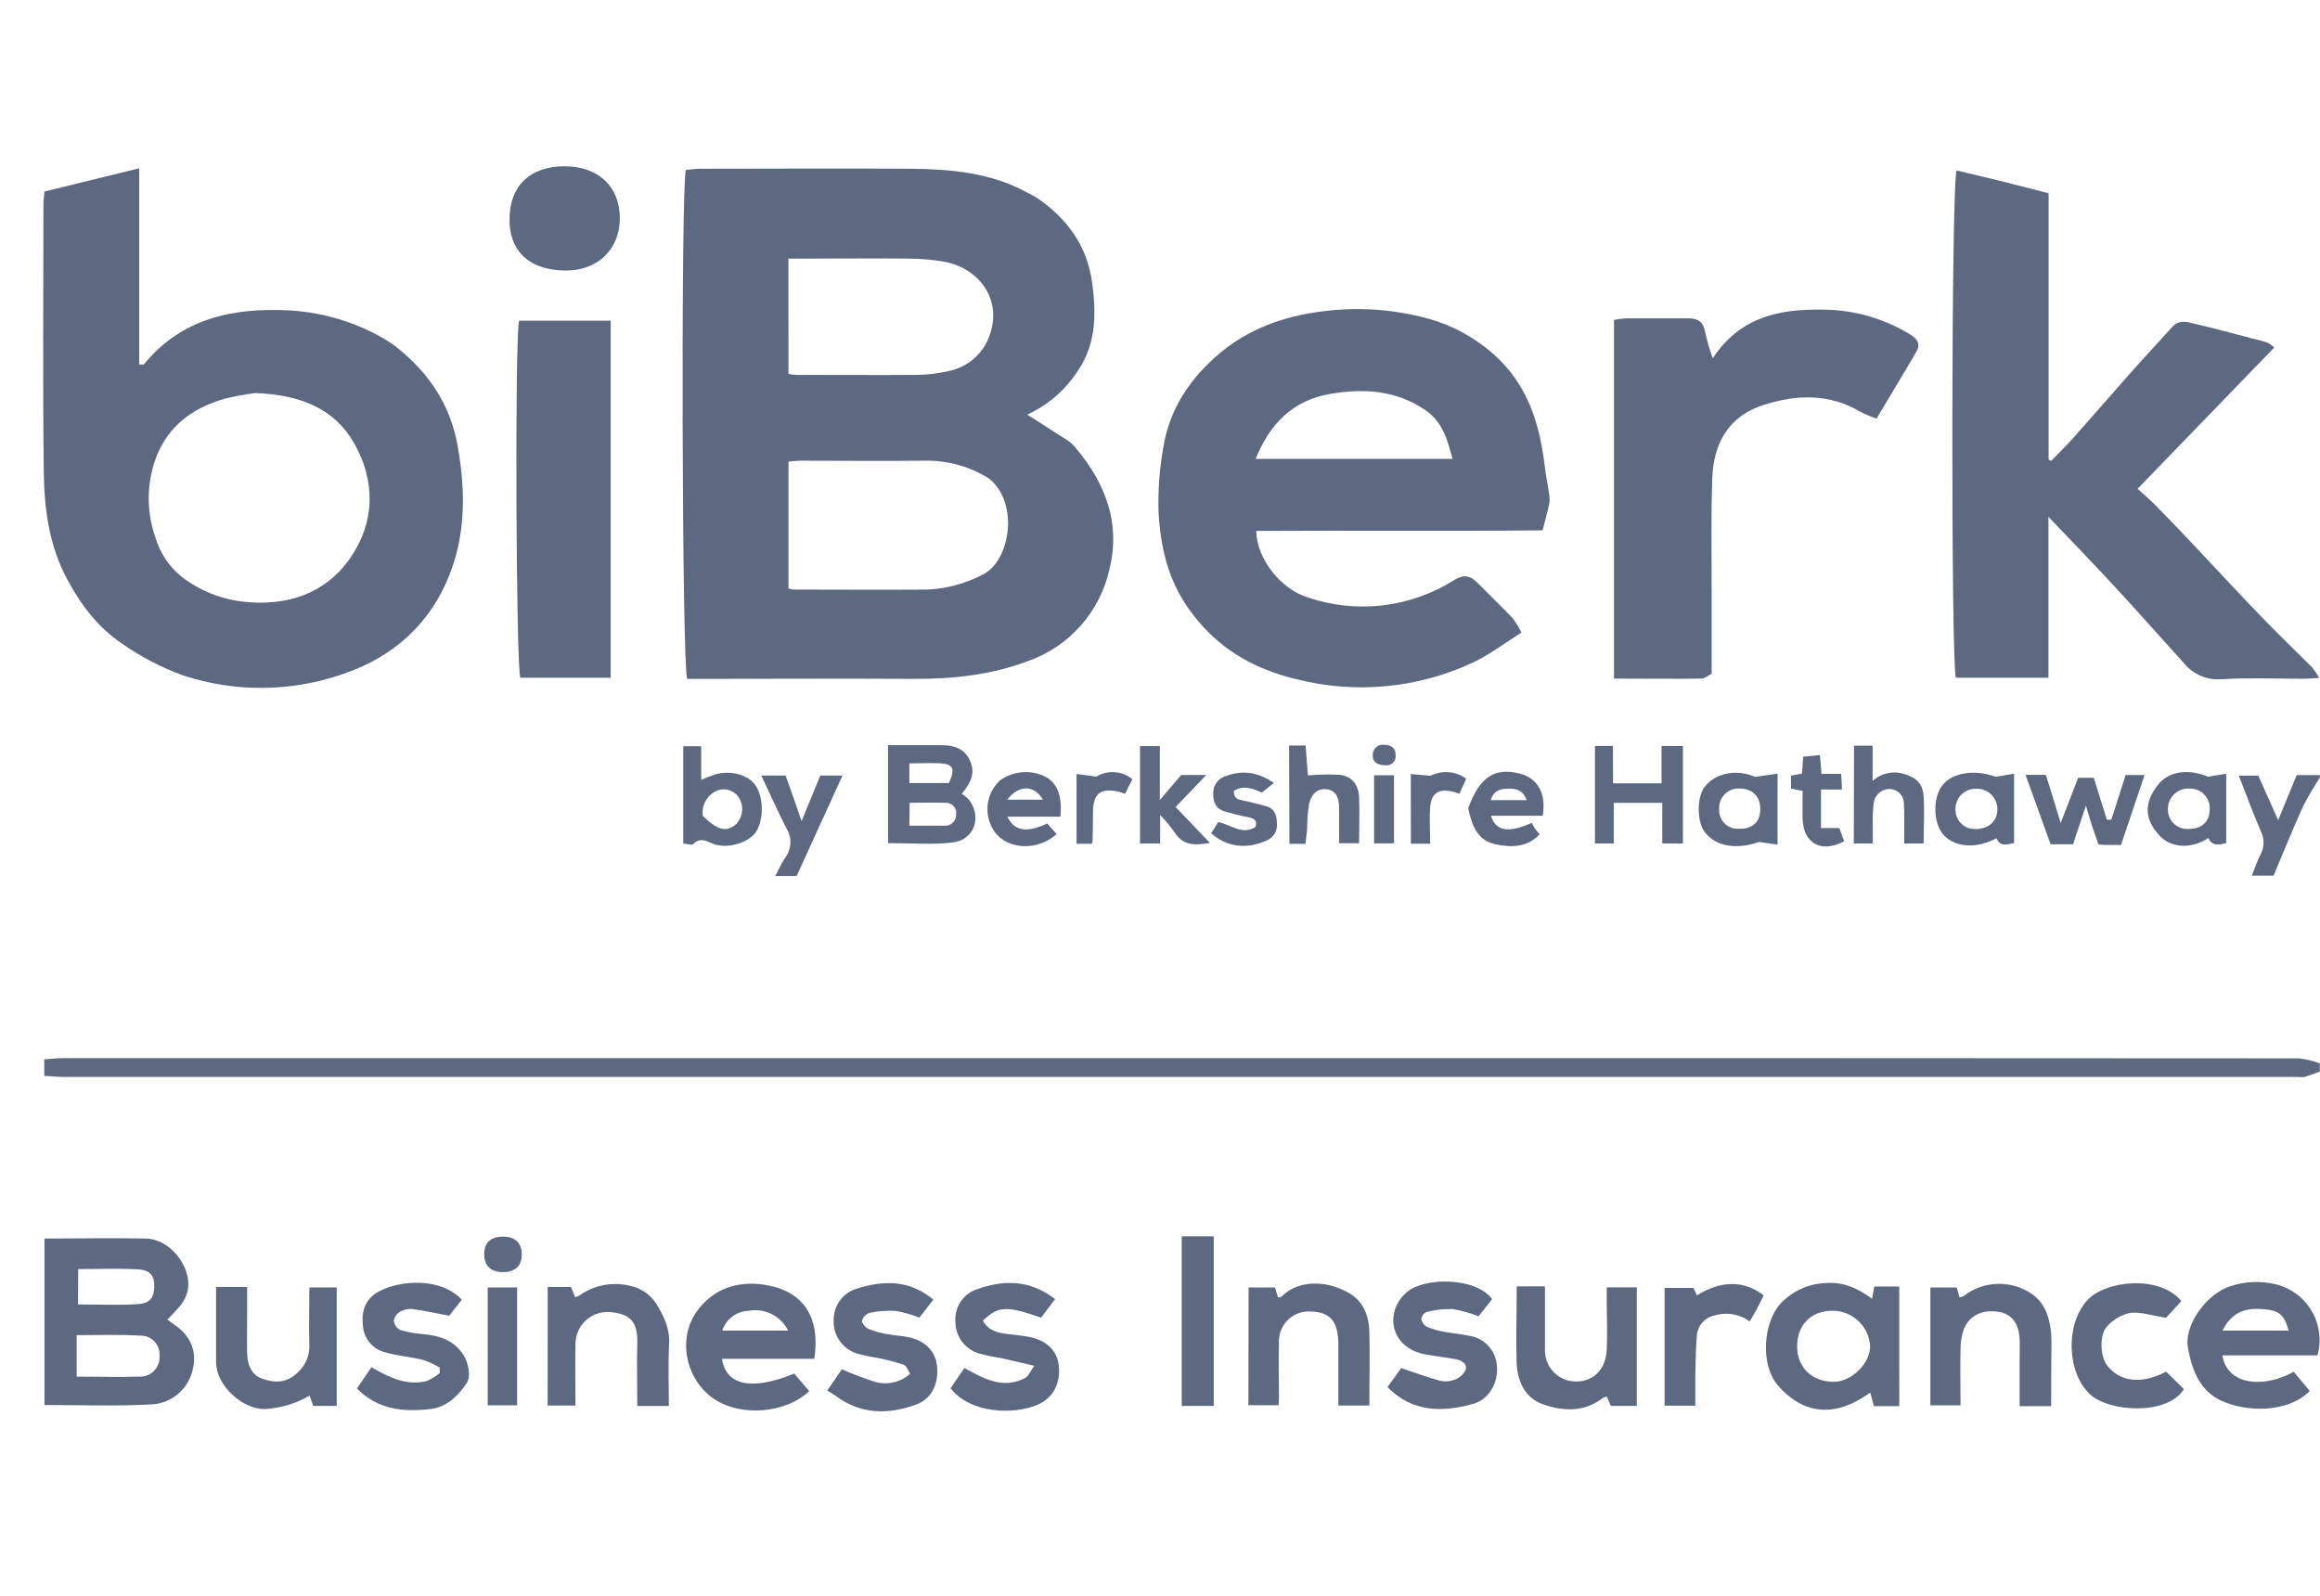 <svg width="93" height="64" viewBox="0 0 93 64" fill="none" xmlns="http://www.w3.org/2000/svg">
<g clip-path="url(#clip0_159_30787)">
<path d="M92.992 42.961C92.789 43.032 92.59 43.109 92.384 43.175C92.29 43.187 92.195 43.187 92.102 43.175H2.573C2.317 43.175 2.06 43.147 1.775 43.13V42.467C2.058 42.45 2.315 42.42 2.571 42.42H70.226C77.538 42.42 84.848 42.423 92.155 42.43C92.441 42.464 92.722 42.531 92.992 42.629V42.961Z" fill="#5D6881"/>
<path d="M92.992 31.18C92.745 31.554 92.519 31.941 92.314 32.34C91.903 33.247 91.533 34.172 91.139 35.104H90.268C90.39 34.8 90.482 34.51 90.621 34.248C90.695 34.109 90.735 33.953 90.738 33.795C90.74 33.637 90.704 33.481 90.634 33.339C90.324 32.618 90.052 31.878 89.746 31.095H90.525L91.323 32.881C91.593 32.222 91.83 31.649 92.066 31.075H92.996L92.992 31.18Z" fill="#5D6881"/>
<path d="M41.18 16.622C41.719 16.969 42.286 17.328 42.849 17.692C42.954 17.771 43.049 17.864 43.131 17.968C44.31 19.378 44.928 20.964 44.477 22.806C44.292 23.652 43.894 24.437 43.319 25.085C42.744 25.733 42.013 26.223 41.195 26.508C39.727 27.059 38.199 27.224 36.641 27.216C33.809 27.199 30.976 27.216 28.143 27.216H27.548C27.334 26.809 27.293 7.471 27.492 6.814C27.67 6.799 27.871 6.765 28.072 6.765C30.886 6.765 33.7 6.746 36.513 6.765C38.12 6.78 39.722 6.923 41.171 7.717C41.307 7.781 41.439 7.853 41.567 7.931C42.767 8.753 43.57 9.836 43.775 11.305C43.944 12.525 43.953 13.736 43.246 14.804C42.749 15.598 42.031 16.231 41.18 16.622ZM31.607 18.503V23.591C31.67 23.613 31.735 23.628 31.802 23.636C33.595 23.636 35.388 23.651 37.181 23.636C37.951 23.6 38.703 23.396 39.387 23.039C40.469 22.53 40.884 20.217 39.669 19.203C39.624 19.169 39.577 19.138 39.528 19.111C38.777 18.671 37.918 18.449 37.048 18.469C35.407 18.488 33.764 18.469 32.127 18.469C31.958 18.469 31.793 18.492 31.607 18.503ZM31.607 14.988C31.703 15.008 31.8 15.023 31.898 15.03C33.522 15.03 35.146 15.043 36.77 15.03C37.202 15.023 37.633 14.969 38.054 14.87C38.432 14.79 38.783 14.611 39.07 14.351C39.357 14.091 39.571 13.76 39.688 13.392C40.18 11.924 39.168 10.726 37.84 10.49C37.374 10.412 36.904 10.371 36.432 10.368C35.148 10.353 33.864 10.368 32.58 10.368H31.605L31.607 14.988Z" fill="#5D6881"/>
<path d="M1.781 7.679L5.581 6.746V14.617C5.703 14.617 5.755 14.617 5.77 14.607C7.295 12.741 9.364 12.328 11.613 12.446C13.009 12.525 14.365 12.948 15.558 13.678C15.702 13.768 15.84 13.868 15.969 13.978C17.208 14.983 18.045 16.235 18.336 17.829C18.712 19.879 18.676 21.894 17.681 23.779C16.825 25.386 15.464 26.441 13.742 27.023C11.677 27.742 9.433 27.763 7.355 27.083C6.49 26.771 5.669 26.346 4.916 25.819C3.949 25.177 3.268 24.287 2.708 23.251C1.95 21.852 1.771 20.365 1.754 18.848C1.711 15.3 1.741 11.753 1.741 8.205C1.743 8.042 1.764 7.895 1.781 7.679ZM10.235 15.758C9.821 15.808 9.411 15.884 9.007 15.985C7.625 16.381 6.602 17.185 6.165 18.612C5.873 19.574 5.896 20.604 6.232 21.552C6.414 22.172 6.782 22.722 7.287 23.127C8.007 23.679 8.866 24.024 9.769 24.124C11.506 24.308 13.038 23.809 14.035 22.378C15.032 20.947 15.064 19.297 14.198 17.773C13.399 16.372 12.032 15.824 10.235 15.758Z" fill="#5D6881"/>
<path d="M61.837 21.261C58.033 21.302 54.194 21.261 50.358 21.285C50.373 22.397 51.336 23.608 52.407 23.946C53.381 24.279 54.417 24.389 55.439 24.268C56.461 24.146 57.442 23.797 58.311 23.244C58.681 23.018 58.942 23.071 59.256 23.392C59.714 23.859 60.189 24.31 60.639 24.785C60.774 24.966 60.891 25.159 60.989 25.363C60.301 25.791 59.706 26.255 59.032 26.567C56.825 27.596 54.33 27.83 51.971 27.229C50.221 26.816 48.762 25.964 47.679 24.447C46.806 23.238 46.515 21.899 46.44 20.493C46.417 19.628 46.483 18.762 46.639 17.91C46.887 16.359 47.749 15.118 48.922 14.14C50.095 13.163 51.49 12.673 52.987 12.486C54.412 12.296 55.861 12.394 57.247 12.773C58.215 13.04 59.109 13.524 59.86 14.19C61.246 15.409 61.726 17.001 61.929 18.738C61.972 19.1 62.049 19.459 62.1 19.821C62.123 19.951 62.123 20.084 62.1 20.215C62.034 20.525 61.944 20.84 61.837 21.261ZM50.334 18.396H58.227C58.013 17.6 57.823 16.898 57.108 16.423C55.923 15.627 54.637 15.568 53.31 15.794C51.836 16.051 50.91 16.971 50.334 18.396Z" fill="#5D6881"/>
<path d="M91.165 13.933L85.689 19.594C85.942 19.827 86.203 20.05 86.443 20.294C86.979 20.842 87.51 21.395 88.037 21.954C88.912 22.881 89.774 23.822 90.66 24.736C91.319 25.42 92.008 26.075 92.677 26.747C92.786 26.882 92.884 27.025 92.971 27.175C92.697 27.19 92.517 27.211 92.329 27.211C91.235 27.211 90.136 27.164 89.047 27.23C88.76 27.253 88.473 27.204 88.21 27.09C87.946 26.975 87.715 26.798 87.536 26.574C86.665 25.617 85.811 24.648 84.932 23.694C84.053 22.739 83.118 21.768 82.114 20.718V27.171H78.406C78.203 26.694 78.216 7.272 78.434 6.833C79.04 6.979 79.656 7.124 80.27 7.276C80.884 7.428 81.472 7.582 82.121 7.749V18.426L82.225 18.475C82.531 18.159 82.848 17.855 83.139 17.525C84.025 16.528 84.896 15.518 85.779 14.53C86.207 14.055 86.635 13.601 87.063 13.122C87.35 12.788 87.694 12.908 88.007 12.989C88.777 13.162 89.539 13.377 90.305 13.575C90.507 13.62 90.706 13.675 90.902 13.74C90.998 13.791 91.087 13.856 91.165 13.933Z" fill="#5D6881"/>
<path d="M68.657 14.363C69.841 12.572 71.572 12.354 73.399 12.422C74.531 12.483 75.631 12.828 76.596 13.424C76.863 13.582 76.991 13.802 76.829 14.083C76.317 14.966 75.787 15.839 75.222 16.783C75.002 16.708 74.787 16.617 74.58 16.511C73.335 15.771 72.027 15.811 70.709 16.231C69.297 16.676 68.696 17.761 68.64 19.149C68.583 20.647 68.617 22.166 68.613 23.675C68.613 24.768 68.613 25.863 68.613 27.012C68.482 27.074 68.341 27.203 68.198 27.205C67.051 27.222 65.902 27.205 64.699 27.205V12.827C64.855 12.794 65.013 12.773 65.172 12.762C66.002 12.762 66.835 12.762 67.665 12.762C68.076 12.762 68.285 12.904 68.354 13.323C68.433 13.676 68.534 14.023 68.657 14.363Z" fill="#5D6881"/>
<path d="M20.809 12.856H24.479V27.171H20.86C20.687 26.798 20.629 13.59 20.809 12.856Z" fill="#5D6881"/>
<path d="M6.711 52.9C6.813 52.977 6.884 53.037 6.963 53.088C7.676 53.561 7.937 54.239 7.691 55.035C7.582 55.4 7.359 55.719 7.056 55.948C6.752 56.177 6.383 56.302 6.003 56.306C4.614 56.379 3.221 56.327 1.783 56.327V49.654C3.153 49.654 4.507 49.624 5.859 49.654C6.828 49.682 7.641 50.76 7.541 51.627C7.477 52.185 7.079 52.508 6.711 52.9ZM3.073 53.527V55.189C3.929 55.189 4.764 55.215 5.59 55.189C5.699 55.194 5.809 55.175 5.91 55.134C6.012 55.093 6.104 55.031 6.18 54.952C6.256 54.873 6.315 54.779 6.352 54.675C6.389 54.572 6.403 54.462 6.394 54.353C6.402 54.248 6.388 54.142 6.352 54.043C6.317 53.944 6.261 53.854 6.188 53.778C6.116 53.702 6.028 53.642 5.931 53.602C5.833 53.562 5.729 53.543 5.624 53.546C4.779 53.495 3.934 53.527 3.069 53.527H3.073ZM3.129 52.296C3.985 52.296 4.762 52.335 5.543 52.281C6.02 52.249 6.172 52.012 6.184 51.586C6.197 51.16 6.028 50.919 5.555 50.891C4.757 50.844 3.955 50.878 3.135 50.878L3.129 52.296Z" fill="#5D6881"/>
<path d="M76.135 56.372H75.119L74.971 55.827C73.621 56.809 72.337 56.768 71.267 55.538C70.559 54.718 70.673 53.039 71.374 52.262C71.842 51.764 72.485 51.469 73.168 51.438C73.865 51.38 74.451 51.627 75.044 52.069L75.132 51.577H76.133L76.135 56.372ZM73.463 52.547C72.607 52.547 72.049 53.103 72.04 53.957C72.031 54.81 72.618 55.388 73.504 55.399C74.21 55.399 74.967 54.671 74.967 53.972C74.945 53.587 74.777 53.226 74.497 52.961C74.218 52.696 73.848 52.548 73.463 52.547Z" fill="#5D6881"/>
<path d="M32.643 54.475H28.941C29.108 55.557 30.15 55.758 31.838 55.067L32.439 55.771C31.506 56.657 29.737 56.803 28.669 56.114C27.486 55.352 27.116 53.653 27.97 52.523C28.612 51.667 29.557 51.344 30.623 51.503C32.185 51.734 32.897 52.776 32.643 54.475ZM28.952 53.345H31.592C31.451 53.058 31.22 52.825 30.934 52.682C30.648 52.538 30.323 52.493 30.009 52.551C29.772 52.559 29.544 52.639 29.355 52.781C29.166 52.923 29.025 53.12 28.952 53.345Z" fill="#5D6881"/>
<path d="M91.948 54.995L92.59 55.765C91.717 56.653 90.046 56.621 89.043 56.154C88.163 55.752 87.87 54.898 87.71 54.057C87.528 53.101 88.487 51.845 89.422 51.558C89.999 51.371 90.617 51.345 91.208 51.483C91.51 51.554 91.794 51.685 92.044 51.868C92.294 52.051 92.504 52.283 92.662 52.55C92.82 52.817 92.922 53.112 92.963 53.42C93.004 53.727 92.982 54.039 92.898 54.338H89.09C89.24 55.446 90.609 55.73 91.948 54.995ZM89.096 53.345H91.743C91.574 52.716 91.358 52.538 90.782 52.489C89.963 52.401 89.43 52.647 89.096 53.345Z" fill="#5D6881"/>
<path d="M20.427 8.781C20.427 7.463 21.231 6.675 22.609 6.667C23.987 6.658 24.845 7.482 24.847 8.749C24.847 9.981 23.972 10.858 22.663 10.845C21.036 10.831 20.399 9.876 20.427 8.781Z" fill="#5D6881"/>
<path d="M50.051 51.616H51.111L51.23 52.012C51.286 51.999 51.352 52.012 51.384 51.971C52.001 51.342 53.13 51.272 54.123 51.868C54.66 52.189 54.872 52.769 54.891 53.366C54.921 54.344 54.891 55.326 54.891 56.347H53.648V54.269C53.648 54.119 53.648 53.967 53.648 53.818C53.633 52.979 53.312 52.605 52.578 52.581C52.408 52.564 52.236 52.584 52.074 52.639C51.913 52.694 51.764 52.783 51.64 52.901C51.516 53.019 51.419 53.161 51.355 53.32C51.29 53.478 51.261 53.649 51.269 53.82C51.245 54.534 51.269 55.253 51.269 55.959C51.269 56.071 51.269 56.184 51.252 56.336H50.045L50.051 51.616Z" fill="#5D6881"/>
<path d="M82.223 56.374H80.958V54.571C80.958 54.269 80.971 53.967 80.958 53.666C80.922 53.047 80.642 52.692 80.139 52.596C79.478 52.478 78.924 52.739 78.71 53.319C78.628 53.568 78.587 53.828 78.59 54.089C78.573 54.823 78.59 55.557 78.59 56.34H77.381V51.616H78.438L78.549 52.01C78.606 52.002 78.661 51.986 78.712 51.961C79.1 51.657 79.574 51.486 80.066 51.47C80.558 51.454 81.042 51.595 81.448 51.873C81.981 52.243 82.161 52.823 82.221 53.443C82.236 53.61 82.234 53.781 82.234 53.95C82.225 54.74 82.223 55.532 82.223 56.374Z" fill="#5D6881"/>
<path d="M60.799 51.571H61.931C61.931 52.427 61.931 53.283 61.931 54.154C61.934 54.414 62.018 54.666 62.171 54.877C62.325 55.087 62.54 55.244 62.786 55.326C63.531 55.54 64.353 55.17 64.408 54.115C64.441 53.473 64.408 52.831 64.408 52.189C64.408 52.005 64.408 51.821 64.408 51.612H65.613V56.362H64.573L64.415 55.992C64.361 55.999 64.309 56.015 64.261 56.039C63.508 56.625 62.654 56.582 61.841 56.295C61.113 56.036 60.825 55.352 60.794 54.62C60.767 53.625 60.799 52.628 60.799 51.571Z" fill="#5D6881"/>
<path d="M21.955 51.594H22.888L23.055 52.003C23.109 51.99 23.161 51.972 23.211 51.947C23.501 51.737 23.834 51.592 24.186 51.523C24.537 51.453 24.9 51.462 25.248 51.547C25.462 51.589 25.664 51.673 25.845 51.794C26.025 51.915 26.18 52.072 26.299 52.254C26.598 52.743 26.855 53.242 26.823 53.865C26.778 54.686 26.812 55.514 26.812 56.366H25.546C25.546 55.51 25.524 54.684 25.546 53.86C25.567 53.036 25.314 52.656 24.401 52.598C24.228 52.591 24.056 52.62 23.894 52.681C23.733 52.743 23.586 52.836 23.461 52.956C23.337 53.076 23.238 53.22 23.17 53.379C23.102 53.538 23.068 53.709 23.068 53.882C23.053 54.691 23.068 55.499 23.068 56.349H21.953L21.955 51.594Z" fill="#5D6881"/>
<path d="M13.498 56.364H12.556L12.413 55.951C11.874 56.263 11.271 56.447 10.65 56.488C9.732 56.526 8.671 55.549 8.662 54.629C8.662 53.63 8.662 52.632 8.662 51.593H9.907V52.744C9.907 53.253 9.895 53.762 9.907 54.271C9.922 54.699 10.061 55.11 10.511 55.273C11.014 55.455 11.501 55.446 11.925 55.031C12.085 54.889 12.211 54.713 12.294 54.515C12.377 54.318 12.414 54.104 12.402 53.891C12.377 53.142 12.402 52.393 12.402 51.614H13.498V56.364Z" fill="#5D6881"/>
<path d="M59.813 52.085C59.639 52.298 59.458 52.536 59.272 52.769C58.935 52.64 58.587 52.543 58.232 52.48C57.88 52.47 57.528 52.51 57.188 52.598C57.132 52.621 57.083 52.659 57.045 52.706C57.008 52.754 56.983 52.81 56.974 52.87C56.985 52.938 57.012 53.002 57.051 53.058C57.091 53.114 57.143 53.161 57.203 53.195C57.427 53.288 57.662 53.355 57.902 53.394C58.234 53.458 58.576 53.48 58.906 53.554C59.207 53.601 59.483 53.752 59.684 53.982C59.886 54.211 60.001 54.503 60.01 54.808C60.046 55.45 59.693 56.092 59.077 56.274C57.827 56.629 56.616 56.627 55.619 55.608L56.169 54.847C56.708 55.026 57.194 55.208 57.695 55.345C57.893 55.398 58.103 55.389 58.296 55.318C58.395 55.284 58.486 55.231 58.565 55.162C58.644 55.093 58.708 55.009 58.754 54.915C58.824 54.656 58.574 54.528 58.337 54.487C57.93 54.415 57.519 54.367 57.115 54.293C56.171 54.119 55.645 53.332 55.927 52.476C56.015 52.23 56.162 52.01 56.355 51.834C57.074 51.175 59.192 51.205 59.813 52.085Z" fill="#5D6881"/>
<path d="M17.627 54.827C17.42 54.703 17.201 54.601 16.973 54.522C16.461 54.397 15.931 54.355 15.426 54.211C15.185 54.149 14.97 54.012 14.812 53.82C14.654 53.627 14.562 53.39 14.548 53.141C14.48 52.57 14.647 52.072 15.165 51.789C16.02 51.308 17.685 51.203 18.509 52.106L18.008 52.748C17.478 52.647 17.009 52.547 16.534 52.48C16.366 52.461 16.196 52.495 16.048 52.579C15.979 52.618 15.92 52.672 15.874 52.736C15.828 52.801 15.797 52.875 15.783 52.953C15.794 53.032 15.825 53.107 15.872 53.172C15.919 53.236 15.981 53.288 16.053 53.323C16.36 53.411 16.675 53.467 16.994 53.488C17.636 53.548 18.199 53.736 18.577 54.318C18.781 54.635 18.892 55.191 18.697 55.469C18.336 55.987 17.901 56.415 17.227 56.492C16.157 56.612 15.156 56.513 14.307 55.668L14.889 54.812C15.586 55.215 16.279 55.557 17.084 55.373C17.28 55.294 17.462 55.185 17.625 55.05L17.627 54.827Z" fill="#5D6881"/>
<path d="M38.103 55.658L38.658 54.843C39.439 55.27 40.205 55.711 41.099 55.241C41.223 55.174 41.287 54.997 41.461 54.757C40.943 54.635 40.568 54.543 40.194 54.46C39.877 54.41 39.563 54.345 39.252 54.263C38.977 54.183 38.735 54.016 38.563 53.787C38.392 53.557 38.299 53.278 38.3 52.992C38.277 52.715 38.346 52.437 38.496 52.203C38.647 51.969 38.871 51.791 39.133 51.697C40.203 51.306 41.272 51.289 42.293 52.08L41.737 52.825C40.335 52.341 40.025 52.358 39.402 52.941C39.603 53.336 39.976 53.43 40.371 53.48C40.671 53.518 40.973 53.54 41.266 53.599C41.953 53.736 42.372 54.149 42.441 54.731C42.526 55.465 42.216 56.062 41.553 56.334C40.639 56.706 38.923 56.693 38.103 55.658Z" fill="#5D6881"/>
<path d="M33.16 55.75L33.746 54.894C34.179 55.085 34.622 55.252 35.073 55.397C35.316 55.468 35.573 55.475 35.82 55.419C36.067 55.362 36.295 55.243 36.483 55.074C36.406 54.958 36.346 54.759 36.228 54.714C35.893 54.601 35.551 54.511 35.203 54.444C34.925 54.401 34.649 54.343 34.378 54.269C34.093 54.187 33.843 54.012 33.67 53.772C33.496 53.532 33.408 53.241 33.419 52.944C33.41 52.658 33.496 52.376 33.665 52.143C33.833 51.911 34.074 51.741 34.35 51.661C35.42 51.325 36.455 51.303 37.414 52.102L36.857 52.823C36.55 52.704 36.232 52.614 35.907 52.555C35.557 52.532 35.205 52.559 34.861 52.634C34.787 52.658 34.72 52.7 34.666 52.756C34.611 52.812 34.572 52.88 34.551 52.955C34.551 53.064 34.711 53.236 34.84 53.289C35.084 53.383 35.337 53.451 35.595 53.49C35.873 53.541 36.158 53.552 36.434 53.612C37.076 53.751 37.489 54.164 37.557 54.725C37.645 55.435 37.369 56.073 36.731 56.306C35.619 56.715 34.514 56.715 33.507 55.966C33.395 55.888 33.279 55.815 33.16 55.75Z" fill="#5D6881"/>
<path d="M87.443 52.161L86.825 52.831C86.29 52.746 85.832 52.59 85.393 52.632C85.048 52.71 84.734 52.889 84.49 53.146C84.15 53.46 84.174 54.367 84.467 54.742C84.987 55.41 85.849 55.504 86.833 54.99L87.544 55.69C86.868 56.772 84.514 56.601 83.769 55.889C82.856 55.014 82.791 53.135 83.647 52.153C84.373 51.321 86.579 51.102 87.443 52.161Z" fill="#5D6881"/>
<path d="M35.598 33.799V29.875C36.334 29.875 37.044 29.875 37.757 29.875C38.231 29.875 38.662 30.004 38.878 30.487C39.077 30.93 38.998 31.277 38.555 31.829C38.647 31.882 38.733 31.947 38.809 32.021C39.387 32.708 39.075 33.677 38.182 33.776C37.348 33.874 36.494 33.799 35.598 33.799ZM36.453 33.104C36.959 33.104 37.406 33.104 37.853 33.104C37.914 33.108 37.976 33.1 38.034 33.079C38.092 33.059 38.145 33.026 38.19 32.984C38.235 32.942 38.27 32.891 38.295 32.834C38.319 32.777 38.331 32.716 38.33 32.655C38.339 32.594 38.334 32.533 38.317 32.475C38.299 32.416 38.269 32.363 38.228 32.318C38.187 32.273 38.136 32.237 38.08 32.214C38.024 32.191 37.963 32.181 37.902 32.184C37.425 32.169 36.95 32.184 36.464 32.184L36.453 33.104ZM36.453 31.392H38.037C38.304 30.823 38.212 30.628 37.692 30.603C37.288 30.581 36.881 30.603 36.453 30.603V31.392Z" fill="#5D6881"/>
<path d="M47.371 49.564H48.655V56.364H47.371V49.564Z" fill="#5D6881"/>
<path d="M70.139 52.975C69.937 52.828 69.704 52.73 69.458 52.689C69.212 52.648 68.959 52.666 68.721 52.739C68.535 52.779 68.367 52.878 68.241 53.02C68.115 53.163 68.038 53.342 68.021 53.531C67.976 54.072 67.972 54.62 67.959 55.166C67.959 55.557 67.959 55.949 67.959 56.353H66.727V51.633H67.886L68.025 51.931C68.99 51.327 69.915 51.323 70.698 51.931C70.614 52.099 70.529 52.283 70.434 52.461C70.34 52.639 70.248 52.786 70.139 52.975Z" fill="#5D6881"/>
<path d="M64.661 31.405H66.606V29.907H67.462V33.814H66.634V32.186H64.689V33.816H63.935V29.903H64.657L64.661 31.405Z" fill="#5D6881"/>
<path d="M85.023 33.874C84.792 33.874 84.595 33.874 84.418 33.874C84.326 33.874 84.236 33.861 84.12 33.851C84.03 33.592 83.941 33.348 83.859 33.1C83.778 32.852 83.722 32.646 83.617 32.297C83.423 32.879 83.264 33.35 83.1 33.846H82.201C81.876 32.944 81.54 32.016 81.195 31.065H82.01C82.113 31.399 82.225 31.72 82.314 32.041L82.605 32.995C82.853 32.353 83.078 31.771 83.305 31.18H83.932L84.456 32.862H84.636C84.824 32.272 85.012 31.683 85.209 31.071H85.967C85.646 32.032 85.338 32.95 85.023 33.874Z" fill="#5D6881"/>
<path d="M27.389 33.816V29.916H28.108V31.262L28.535 31.095C29.135 30.853 29.901 31.003 30.247 31.435C30.594 31.867 30.637 32.774 30.333 33.307C30.072 33.765 29.263 34.005 28.72 33.872C28.405 33.795 28.127 33.5 27.789 33.838C27.744 33.898 27.558 33.829 27.389 33.816ZM28.172 32.71C28.745 33.266 29.087 33.365 29.456 33.085C29.597 32.962 29.695 32.797 29.733 32.614C29.772 32.43 29.75 32.24 29.669 32.07C29.6 31.915 29.478 31.79 29.325 31.716C29.172 31.642 28.998 31.624 28.833 31.666C28.616 31.733 28.431 31.875 28.31 32.066C28.189 32.258 28.14 32.486 28.172 32.71Z" fill="#5D6881"/>
<path d="M51.674 29.89H52.337C52.369 30.318 52.401 30.733 52.429 31.086C52.856 31.047 53.285 31.039 53.713 31.063C54.205 31.12 54.462 31.48 54.481 31.961C54.505 32.56 54.481 33.162 54.481 33.806H53.679C53.679 33.331 53.679 32.866 53.679 32.4C53.679 31.933 53.527 31.687 53.182 31.642C52.838 31.598 52.577 31.801 52.476 32.229C52.424 32.561 52.397 32.896 52.397 33.232C52.382 33.427 52.354 33.624 52.331 33.829H51.689L51.674 29.89Z" fill="#5D6881"/>
<path d="M70.361 31.148L71.256 31.015V33.861L70.507 33.754C69.632 34.069 68.774 33.949 68.329 33.346C68.01 32.917 68.021 31.925 68.346 31.527C68.808 30.96 69.666 30.834 70.361 31.148ZM70.562 32.432C70.562 31.916 70.244 31.61 69.707 31.61C69.598 31.608 69.491 31.628 69.391 31.67C69.291 31.712 69.201 31.774 69.126 31.852C69.052 31.931 68.994 32.024 68.958 32.126C68.921 32.228 68.907 32.337 68.915 32.445C68.909 32.548 68.925 32.652 68.961 32.749C68.998 32.846 69.055 32.934 69.128 33.008C69.201 33.082 69.289 33.139 69.385 33.177C69.482 33.214 69.586 33.231 69.69 33.226C70.248 33.243 70.56 32.96 70.562 32.443V32.432Z" fill="#5D6881"/>
<path d="M46.506 32.672V33.814H45.699V29.911H46.493V32.075L47.349 31.069H48.355L47.126 32.353L48.502 33.793C47.86 33.91 47.404 33.878 47.081 33.365C46.907 33.12 46.715 32.888 46.506 32.672Z" fill="#5D6881"/>
<path d="M74.321 29.895H75.066V31.307C75.227 31.159 75.423 31.055 75.636 31.004C75.848 30.952 76.07 30.956 76.281 31.014C76.814 31.168 77.075 31.392 77.111 31.936C77.152 32.55 77.111 33.168 77.111 33.814H76.334C76.334 33.444 76.334 33.076 76.334 32.708C76.334 32.558 76.334 32.409 76.32 32.257C76.331 32.104 76.281 31.953 76.182 31.836C76.083 31.72 75.941 31.647 75.789 31.634C75.627 31.623 75.467 31.674 75.341 31.777C75.215 31.879 75.133 32.025 75.111 32.186C75.076 32.47 75.063 32.756 75.072 33.042C75.072 33.286 75.072 33.53 75.072 33.814H74.312L74.321 29.895Z" fill="#5D6881"/>
<path d="M58.855 32.398C59.316 31.146 59.915 30.748 60.942 31.02C61.648 31.206 61.994 31.828 61.838 32.704H59.767C59.959 33.322 60.469 33.412 61.402 32.988C61.429 33.037 61.47 33.125 61.521 33.202C61.573 33.279 61.637 33.348 61.72 33.448C61.205 33.989 60.567 33.977 59.944 33.846C59.226 33.696 58.999 33.093 58.855 32.398ZM61.198 32.079C61.044 31.664 60.77 31.612 60.456 31.617C60.141 31.621 59.874 31.692 59.758 32.079H61.198Z" fill="#5D6881"/>
<path d="M80 31.142L80.736 31.018V33.799C80.473 33.844 80.195 33.973 80.03 33.609C79.219 34.037 78.363 33.979 77.907 33.465C77.497 33.003 77.467 32.017 77.85 31.501C78.256 30.954 79.183 30.842 80 31.142ZM80.066 32.462C80.07 32.349 80.05 32.237 80.008 32.132C79.967 32.028 79.903 31.933 79.823 31.854C79.743 31.775 79.647 31.713 79.541 31.673C79.436 31.633 79.323 31.615 79.211 31.621C79.102 31.619 78.994 31.638 78.894 31.678C78.793 31.718 78.701 31.779 78.624 31.855C78.548 31.932 78.487 32.023 78.447 32.124C78.406 32.224 78.387 32.332 78.389 32.441C78.385 32.544 78.402 32.647 78.439 32.744C78.476 32.841 78.532 32.929 78.604 33.003C78.676 33.078 78.762 33.137 78.858 33.177C78.953 33.217 79.056 33.237 79.159 33.236C79.703 33.247 80.054 32.948 80.066 32.462Z" fill="#5D6881"/>
<path d="M19.551 56.34V51.614H20.73V56.34H19.551Z" fill="#5D6881"/>
<path d="M42.507 32.74H40.38C40.66 33.322 41.165 33.401 41.978 33.012L42.357 33.44C41.42 34.251 40.036 34.002 39.687 32.999C39.574 32.707 39.552 32.387 39.623 32.082C39.694 31.777 39.855 31.5 40.085 31.287C40.353 31.093 40.671 30.978 41.001 30.957C41.332 30.935 41.661 31.008 41.953 31.165C42.4 31.437 42.582 31.921 42.507 32.74ZM40.378 32.06H41.809C41.454 31.459 40.838 31.454 40.378 32.06Z" fill="#5D6881"/>
<path d="M88.516 31.138L89.241 31.02V33.801C88.961 33.864 88.689 33.945 88.525 33.6C87.827 34.041 87.04 34.005 86.575 33.508C85.957 32.845 85.933 32.205 86.494 31.476C86.939 30.904 87.714 30.814 88.516 31.138ZM87.742 33.232C88.261 33.232 88.57 32.95 88.578 32.453C88.587 32.345 88.572 32.236 88.536 32.133C88.499 32.031 88.442 31.937 88.367 31.858C88.293 31.779 88.202 31.716 88.102 31.675C88.001 31.633 87.893 31.612 87.784 31.615C87.671 31.605 87.557 31.62 87.45 31.657C87.343 31.695 87.244 31.754 87.161 31.832C87.078 31.909 87.013 32.003 86.968 32.108C86.923 32.212 86.901 32.325 86.903 32.438C86.9 32.547 86.92 32.656 86.962 32.756C87.004 32.857 87.066 32.947 87.145 33.022C87.224 33.097 87.318 33.154 87.421 33.191C87.524 33.227 87.633 33.241 87.742 33.232Z" fill="#5D6881"/>
<path d="M30.518 31.093H31.491C31.705 31.681 31.898 32.24 32.133 32.916L32.882 31.093H33.772L31.934 35.12H31.078C31.224 34.848 31.328 34.602 31.476 34.383C31.6 34.221 31.672 34.024 31.683 33.82C31.695 33.616 31.645 33.413 31.54 33.237C31.187 32.554 30.884 31.859 30.518 31.093Z" fill="#5D6881"/>
<path d="M51.067 31.388L50.581 31.775C50.209 31.597 49.845 31.476 49.464 31.702C49.441 32.023 49.642 32.055 49.854 32.098C50.145 32.158 50.434 32.237 50.722 32.312C51.09 32.395 51.18 32.667 51.185 32.988C51.205 33.136 51.174 33.287 51.099 33.415C51.023 33.544 50.906 33.644 50.767 33.699C49.978 34.052 49.184 33.972 48.551 33.405L48.835 32.956C49.347 33.061 49.798 33.495 50.333 33.153C50.414 32.845 50.224 32.798 50.001 32.755C49.708 32.699 49.417 32.624 49.129 32.541C48.761 32.445 48.628 32.186 48.634 31.824C48.626 31.664 48.673 31.505 48.767 31.375C48.861 31.244 48.997 31.15 49.152 31.108C49.83 30.857 50.442 30.964 51.067 31.388Z" fill="#5D6881"/>
<path d="M73.834 31.653H72.997V33.196H73.731C73.802 33.391 73.864 33.559 73.926 33.726C72.999 34.218 72.278 33.81 72.259 32.802C72.259 32.445 72.259 32.087 72.259 31.709L71.795 31.613V31.093L72.234 31.013L72.285 30.337L72.955 30.269C72.976 30.543 72.995 30.763 73.017 31.026H73.8C73.817 31.232 73.834 31.407 73.834 31.653Z" fill="#5D6881"/>
<path d="M56.553 31.031L57.344 31.101C57.571 30.987 57.824 30.937 58.077 30.958C58.329 30.979 58.571 31.069 58.776 31.219L58.502 31.82C58.399 31.782 58.294 31.751 58.187 31.726C57.661 31.623 57.383 31.801 57.332 32.342C57.289 32.826 57.332 33.314 57.332 33.825H56.557L56.553 31.031Z" fill="#5D6881"/>
<path d="M43.766 33.827H43.154V31.029L43.946 31.135C44.168 31.001 44.426 30.938 44.684 30.957C44.943 30.975 45.19 31.073 45.39 31.238L45.101 31.822C44.999 31.79 44.915 31.756 44.828 31.737C44.115 31.585 43.826 31.812 43.815 32.528C43.815 32.924 43.805 33.32 43.798 33.716C43.791 33.754 43.781 33.791 43.766 33.827Z" fill="#5D6881"/>
<path d="M55.082 33.81V31.08H55.88V33.81H55.082Z" fill="#5D6881"/>
<path d="M20.915 50.264C20.926 50.732 20.669 50.991 20.185 51C19.702 51.008 19.422 50.769 19.409 50.309C19.396 49.849 19.644 49.588 20.136 49.577C20.628 49.566 20.906 49.812 20.915 50.264Z" fill="#5D6881"/>
<path d="M55.555 30.68C55.208 30.68 55.009 30.556 55.029 30.252C55.029 30.195 55.041 30.138 55.066 30.086C55.09 30.034 55.124 29.988 55.168 29.951C55.211 29.913 55.262 29.886 55.317 29.87C55.372 29.854 55.43 29.85 55.486 29.858C55.769 29.858 55.955 29.989 55.947 30.303C55.949 30.355 55.941 30.406 55.922 30.454C55.903 30.502 55.874 30.545 55.837 30.581C55.8 30.617 55.755 30.644 55.707 30.661C55.658 30.678 55.606 30.684 55.555 30.68Z" fill="#5D6881"/>
</g>
<defs>
<clipPath id="clip0_159_30787">
<rect width="91.259" height="49.909" fill="white" transform="translate(1.73 6.667)"/>
</clipPath>
</defs>
</svg>
